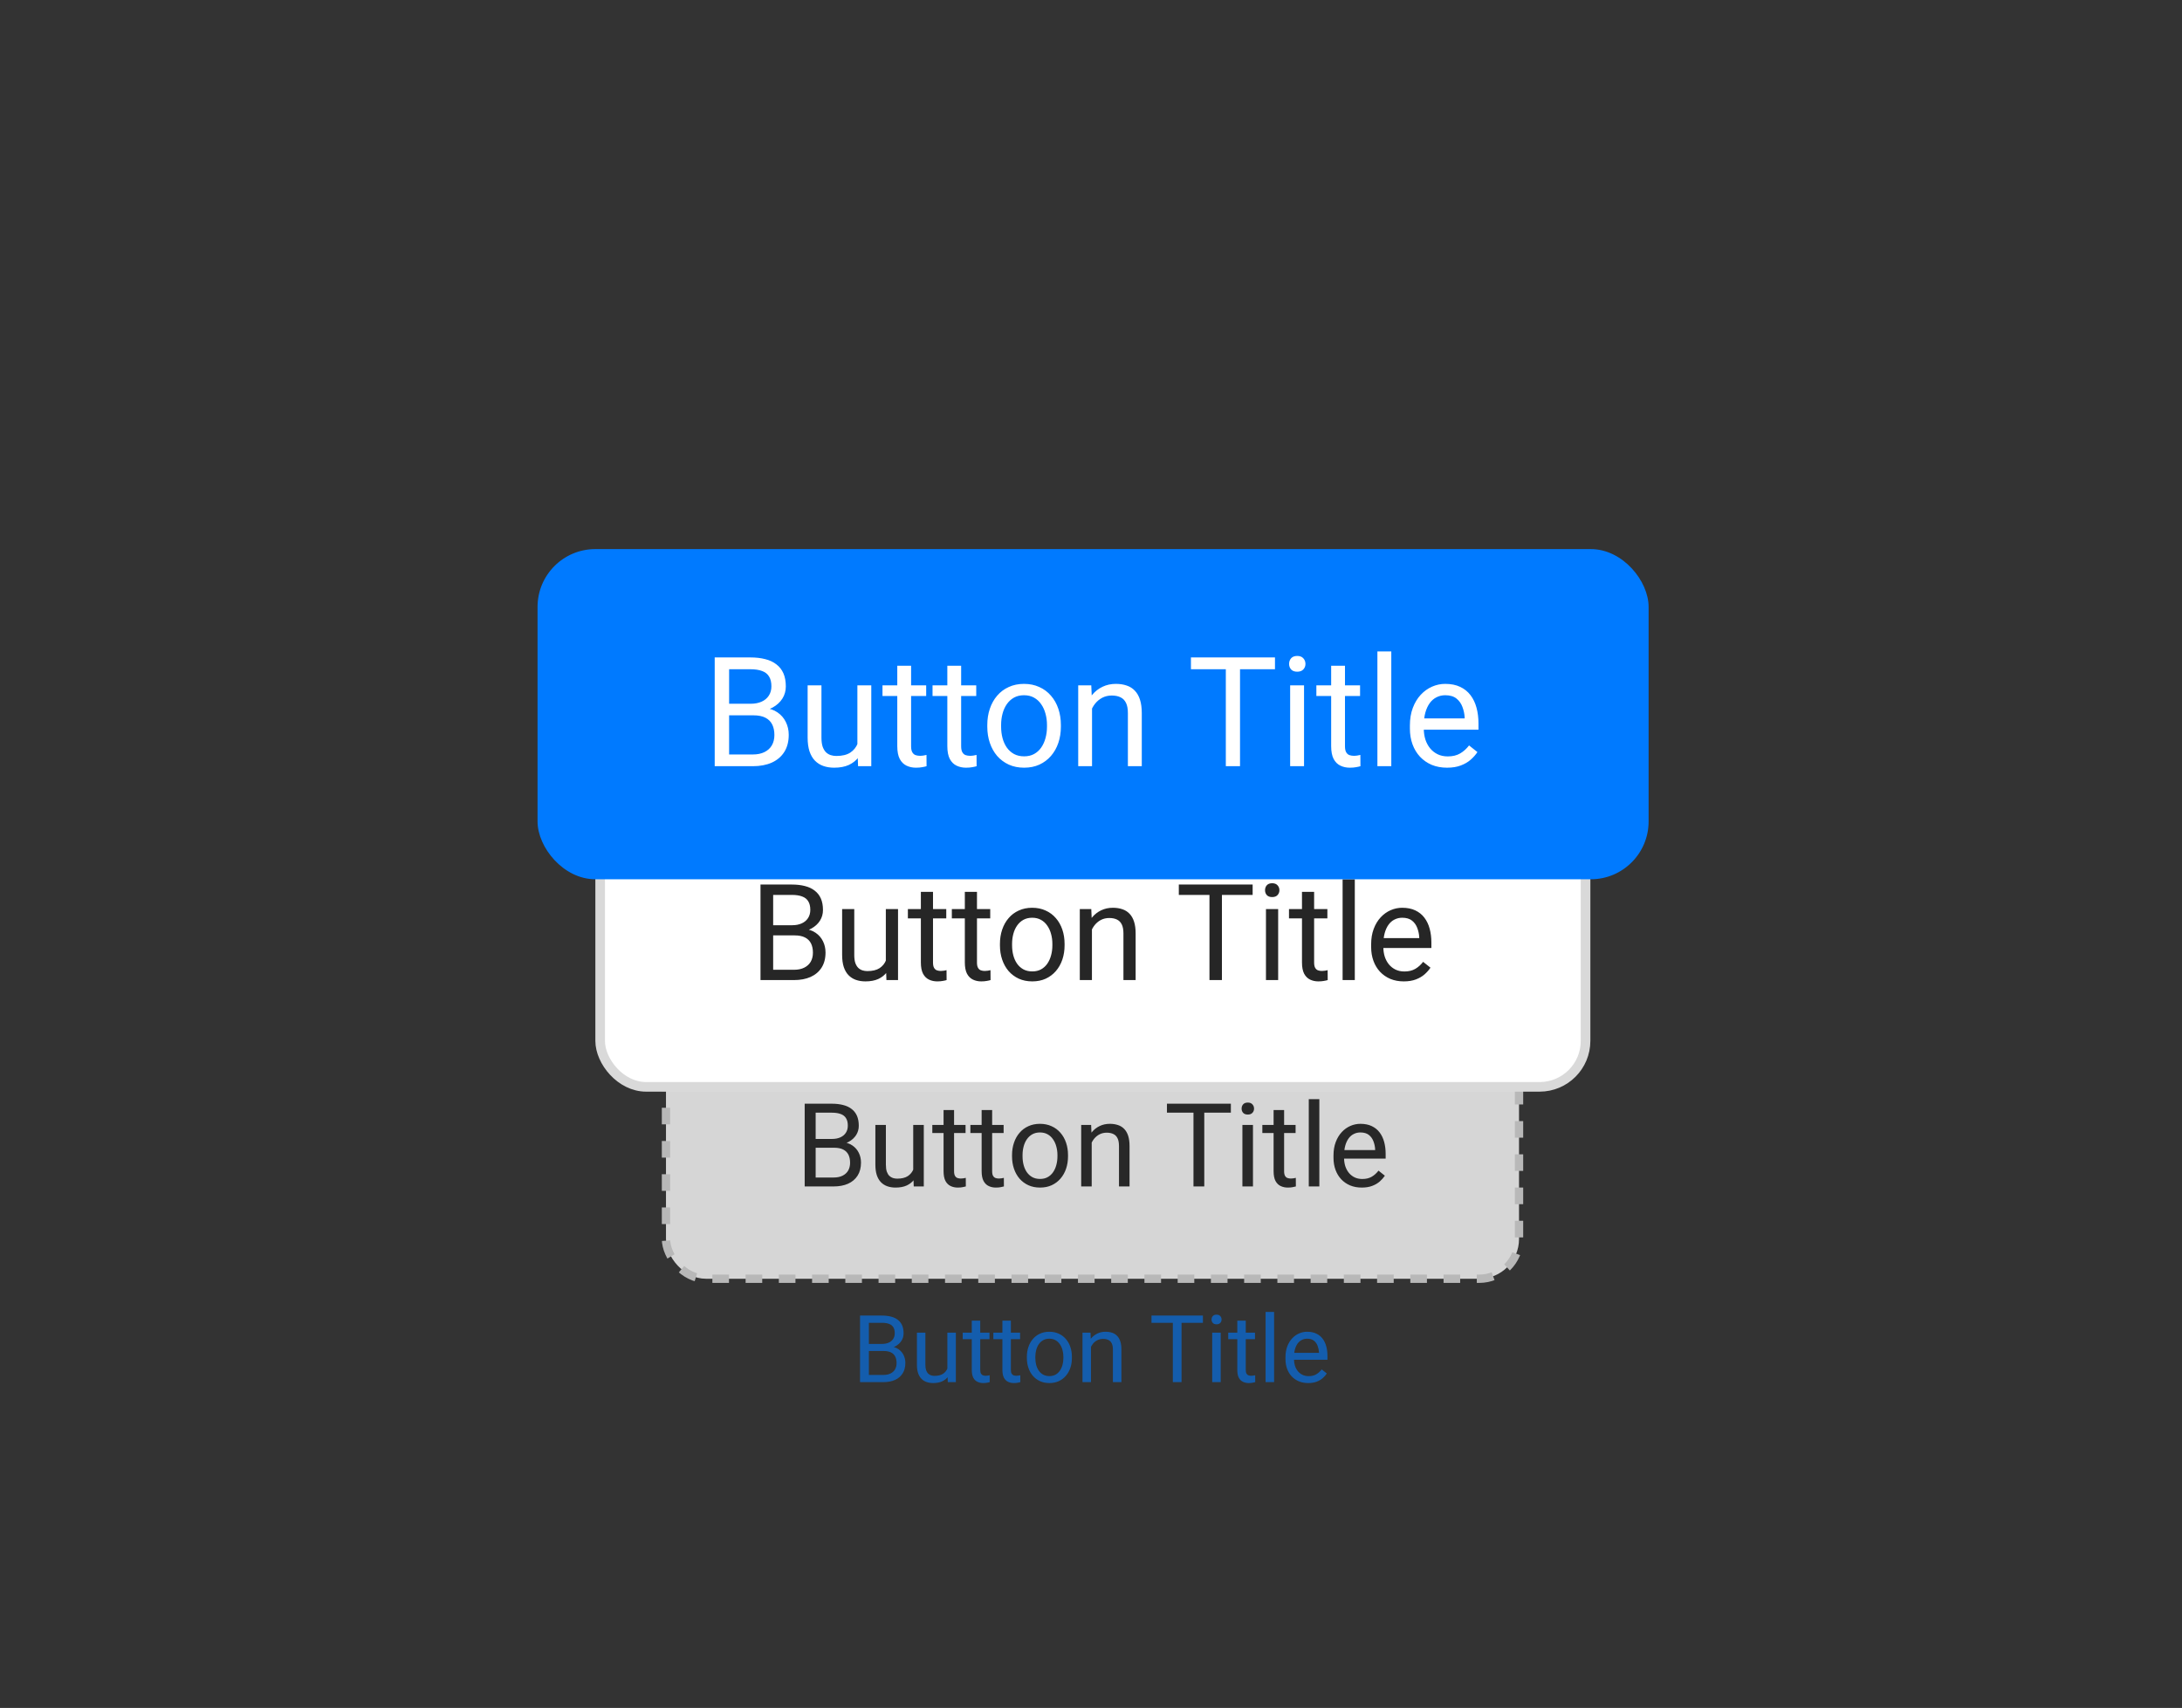 <?xml version="1.0" encoding="UTF-8"?>
<svg xmlns="http://www.w3.org/2000/svg" width="755" height="591" viewBox="0 0 755 591" fill="none">
  <rect x="0" y="0" width="755" height="591" fill="#333333" stroke="none"/>
  <g opacity="0.6">
    <path d="M305.8 467.482H299.963L299.931 465.03H305.23C306.106 465.03 306.87 464.882 307.524 464.587C308.178 464.292 308.684 463.87 309.043 463.322C309.412 462.763 309.596 462.098 309.596 461.329C309.596 460.485 309.433 459.799 309.106 459.272C308.789 458.734 308.299 458.344 307.635 458.102C306.981 457.849 306.148 457.722 305.135 457.722H300.643V478.254H297.59V455.223H305.135C306.317 455.223 307.371 455.344 308.299 455.587C309.227 455.819 310.013 456.188 310.656 456.694C311.31 457.189 311.805 457.822 312.143 458.592C312.48 459.362 312.649 460.285 312.649 461.36C312.649 462.309 312.407 463.169 311.921 463.939C311.436 464.698 310.761 465.32 309.897 465.805C309.043 466.29 308.041 466.601 306.891 466.738L305.8 467.482ZM305.657 478.254H298.761L300.485 475.77H305.657C306.628 475.77 307.45 475.602 308.125 475.264C308.811 474.927 309.333 474.452 309.691 473.841C310.05 473.218 310.229 472.486 310.229 471.642C310.229 470.788 310.076 470.05 309.77 469.427C309.464 468.805 308.985 468.325 308.331 467.988C307.677 467.65 306.833 467.482 305.8 467.482H301.45L301.482 465.03H307.429L308.078 465.916C309.185 466.011 310.123 466.327 310.893 466.865C311.663 467.392 312.248 468.067 312.649 468.89C313.06 469.712 313.266 470.619 313.266 471.61C313.266 473.044 312.95 474.257 312.317 475.248C311.695 476.229 310.814 476.978 309.675 477.495C308.536 478.001 307.197 478.254 305.657 478.254ZM327.803 474.299V461.139H330.745V478.254H327.945L327.803 474.299ZM328.356 470.693L329.574 470.661C329.574 471.8 329.453 472.855 329.211 473.825C328.979 474.784 328.599 475.618 328.072 476.324C327.544 477.031 326.854 477.584 326 477.985C325.145 478.375 324.107 478.57 322.883 478.57C322.05 478.57 321.286 478.449 320.59 478.206C319.904 477.964 319.314 477.59 318.818 477.083C318.323 476.577 317.938 475.918 317.663 475.106C317.4 474.294 317.268 473.319 317.268 472.18V461.139H320.194V472.211C320.194 472.981 320.279 473.619 320.447 474.125C320.627 474.621 320.864 475.016 321.159 475.312C321.465 475.596 321.803 475.797 322.172 475.913C322.551 476.029 322.941 476.087 323.342 476.087C324.586 476.087 325.572 475.85 326.3 475.375C327.028 474.89 327.55 474.241 327.866 473.429C328.193 472.607 328.356 471.695 328.356 470.693ZM342.371 461.139V463.385H333.118V461.139H342.371ZM336.25 456.979H339.176V474.015C339.176 474.595 339.266 475.032 339.445 475.328C339.624 475.623 339.856 475.818 340.141 475.913C340.426 476.008 340.732 476.055 341.058 476.055C341.301 476.055 341.554 476.034 341.818 475.992C342.092 475.939 342.298 475.897 342.435 475.865L342.45 478.254C342.218 478.328 341.913 478.396 341.533 478.46C341.164 478.533 340.716 478.57 340.188 478.57C339.471 478.57 338.812 478.428 338.211 478.143C337.61 477.858 337.13 477.384 336.772 476.72C336.424 476.045 336.25 475.138 336.25 473.999V456.979ZM352.969 461.139V463.385H343.716V461.139H352.969ZM346.848 456.979H349.774V474.015C349.774 474.595 349.864 475.032 350.043 475.328C350.222 475.623 350.454 475.818 350.739 475.913C351.024 476.008 351.33 476.055 351.657 476.055C351.899 476.055 352.152 476.034 352.416 475.992C352.69 475.939 352.896 475.897 353.033 475.865L353.049 478.254C352.817 478.328 352.511 478.396 352.131 478.46C351.762 478.533 351.314 478.57 350.787 478.57C350.069 478.57 349.41 478.428 348.809 478.143C348.208 477.858 347.728 477.384 347.37 476.72C347.022 476.045 346.848 475.138 346.848 473.999V456.979ZM355.311 469.886V469.522C355.311 468.288 355.49 467.144 355.848 466.09C356.207 465.025 356.724 464.102 357.399 463.322C358.073 462.531 358.891 461.919 359.85 461.487C360.81 461.044 361.886 460.822 363.077 460.822C364.279 460.822 365.36 461.044 366.32 461.487C367.29 461.919 368.113 462.531 368.788 463.322C369.473 464.102 369.995 465.025 370.354 466.09C370.712 467.144 370.891 468.288 370.891 469.522V469.886C370.891 471.12 370.712 472.264 370.354 473.319C369.995 474.373 369.473 475.296 368.788 476.087C368.113 476.867 367.295 477.479 366.336 477.922C365.387 478.354 364.311 478.57 363.109 478.57C361.907 478.57 360.826 478.354 359.866 477.922C358.907 477.479 358.084 476.867 357.399 476.087C356.724 475.296 356.207 474.373 355.848 473.319C355.49 472.264 355.311 471.12 355.311 469.886ZM358.237 469.522V469.886C358.237 470.74 358.337 471.547 358.537 472.306C358.738 473.055 359.038 473.719 359.439 474.299C359.85 474.879 360.362 475.338 360.973 475.676C361.585 476.002 362.297 476.166 363.109 476.166C363.91 476.166 364.612 476.002 365.213 475.676C365.824 475.338 366.33 474.879 366.731 474.299C367.132 473.719 367.432 473.055 367.633 472.306C367.844 471.547 367.949 470.74 367.949 469.886V469.522C367.949 468.679 367.844 467.882 367.633 467.134C367.432 466.375 367.127 465.705 366.715 465.125C366.315 464.534 365.808 464.07 365.197 463.733C364.596 463.395 363.889 463.227 363.077 463.227C362.276 463.227 361.569 463.395 360.958 463.733C360.357 464.07 359.85 464.534 359.439 465.125C359.038 465.705 358.738 466.375 358.537 467.134C358.337 467.882 358.237 468.679 358.237 469.522ZM377.488 464.793V478.254H374.561V461.139H377.329L377.488 464.793ZM376.792 469.048L375.574 469C375.584 467.83 375.758 466.749 376.096 465.758C376.433 464.756 376.908 463.886 377.519 463.148C378.131 462.409 378.858 461.84 379.702 461.439C380.556 461.028 381.5 460.822 382.534 460.822C383.377 460.822 384.136 460.938 384.811 461.17C385.486 461.392 386.061 461.75 386.535 462.246C387.021 462.742 387.39 463.385 387.643 464.176C387.896 464.956 388.022 465.911 388.022 467.039V478.254H385.08V467.007C385.08 466.111 384.948 465.394 384.685 464.856C384.421 464.308 384.036 463.912 383.53 463.67C383.024 463.417 382.402 463.29 381.664 463.29C380.936 463.29 380.272 463.443 379.67 463.749C379.08 464.055 378.568 464.476 378.136 465.014C377.714 465.552 377.382 466.169 377.14 466.865C376.908 467.55 376.792 468.278 376.792 469.048ZM408.823 455.223V478.254H405.818V455.223H408.823ZM416.226 455.223V457.722H398.431V455.223H416.226ZM422.379 461.139V478.254H419.437V461.139H422.379ZM419.216 456.599C419.216 456.124 419.358 455.724 419.643 455.397C419.938 455.07 420.37 454.906 420.94 454.906C421.499 454.906 421.926 455.07 422.221 455.397C422.527 455.724 422.68 456.124 422.68 456.599C422.68 457.052 422.527 457.443 422.221 457.769C421.926 458.086 421.499 458.244 420.94 458.244C420.37 458.244 419.938 458.086 419.643 457.769C419.358 457.443 419.216 457.052 419.216 456.599ZM434.243 461.139V463.385H424.989V461.139H434.243ZM428.121 456.979H431.048V474.015C431.048 474.595 431.137 475.032 431.317 475.328C431.496 475.623 431.728 475.818 432.013 475.913C432.297 476.008 432.603 476.055 432.93 476.055C433.173 476.055 433.426 476.034 433.689 475.992C433.963 475.939 434.169 475.897 434.306 475.865L434.322 478.254C434.09 478.328 433.784 478.396 433.405 478.46C433.035 478.533 432.587 478.57 432.06 478.57C431.343 478.57 430.684 478.428 430.083 478.143C429.482 477.858 429.002 477.384 428.643 476.72C428.295 476.045 428.121 475.138 428.121 473.999V456.979ZM440.855 453.957V478.254H437.913V453.957H440.855ZM452.655 478.57C451.464 478.57 450.383 478.37 449.412 477.969C448.453 477.558 447.625 476.983 446.929 476.245C446.244 475.507 445.716 474.632 445.347 473.619C444.978 472.607 444.794 471.5 444.794 470.297V469.633C444.794 468.241 444.999 467.002 445.411 465.916C445.822 464.819 446.381 463.891 447.087 463.132C447.794 462.373 448.595 461.798 449.492 461.408C450.388 461.017 451.316 460.822 452.276 460.822C453.499 460.822 454.553 461.033 455.439 461.455C456.336 461.877 457.068 462.467 457.638 463.227C458.207 463.975 458.629 464.861 458.903 465.884C459.178 466.897 459.315 468.004 459.315 469.206V470.519H446.534V468.13H456.388V467.909C456.346 467.15 456.188 466.411 455.914 465.694C455.65 464.977 455.228 464.387 454.648 463.923C454.068 463.459 453.277 463.227 452.276 463.227C451.611 463.227 451 463.369 450.441 463.654C449.882 463.928 449.402 464.339 449.001 464.888C448.6 465.436 448.289 466.106 448.068 466.897C447.846 467.687 447.736 468.6 447.736 469.633V470.297C447.736 471.109 447.846 471.874 448.068 472.591C448.3 473.298 448.632 473.92 449.064 474.458C449.507 474.995 450.04 475.417 450.662 475.723C451.295 476.029 452.012 476.182 452.813 476.182C453.847 476.182 454.722 475.971 455.439 475.549C456.156 475.127 456.784 474.563 457.322 473.856L459.093 475.264C458.724 475.823 458.255 476.356 457.685 476.862C457.116 477.368 456.415 477.779 455.582 478.096C454.759 478.412 453.784 478.57 452.655 478.57Z" fill="#007AFF"></path>
  </g>
  <g opacity="0.8">
    <rect x="230.438" y="352.594" width="295.164" height="89.886" rx="13.775" fill="white"></rect>
    <rect x="230.438" y="352.594" width="295.164" height="89.886" rx="13.775" stroke="#D9D9D9" stroke-width="2.876" stroke-dasharray="5.75 5.75"></rect>
    <path d="M288.636 397.149H281.381L281.342 394.102H287.929C289.017 394.102 289.967 393.918 290.78 393.551C291.592 393.184 292.221 392.66 292.667 391.978C293.126 391.283 293.355 390.458 293.355 389.501C293.355 388.452 293.152 387.6 292.746 386.945C292.353 386.276 291.743 385.791 290.917 385.49C290.104 385.175 289.069 385.018 287.811 385.018H282.227V410.539H278.432V381.911H287.811C289.279 381.911 290.589 382.062 291.743 382.364C292.896 382.652 293.873 383.111 294.673 383.74C295.485 384.356 296.101 385.142 296.521 386.099C296.94 387.056 297.15 388.203 297.15 389.54C297.15 390.72 296.849 391.788 296.246 392.745C295.643 393.689 294.804 394.462 293.729 395.065C292.667 395.668 291.422 396.055 289.993 396.225L288.636 397.149ZM288.459 410.539H279.887L282.03 407.452H288.459C289.665 407.452 290.688 407.242 291.527 406.823C292.379 406.404 293.028 405.814 293.473 405.053C293.919 404.28 294.142 403.369 294.142 402.32C294.142 401.259 293.952 400.341 293.572 399.568C293.191 398.794 292.595 398.198 291.782 397.778C290.97 397.359 289.921 397.149 288.636 397.149H283.229L283.269 394.102H290.662L291.468 395.203C292.844 395.321 294.011 395.714 294.968 396.382C295.924 397.038 296.652 397.877 297.15 398.899C297.661 399.922 297.917 401.049 297.917 402.281C297.917 404.064 297.524 405.571 296.737 406.803C295.964 408.022 294.869 408.953 293.454 409.595C292.038 410.224 290.373 410.539 288.459 410.539ZM315.986 405.624V389.265H319.643V410.539H316.163L315.986 405.624ZM316.674 401.141L318.188 401.101C318.188 402.517 318.038 403.828 317.736 405.034C317.448 406.227 316.976 407.262 316.32 408.14C315.665 409.019 314.806 409.707 313.745 410.205C312.683 410.69 311.392 410.932 309.871 410.932C308.836 410.932 307.885 410.782 307.02 410.48C306.168 410.179 305.434 409.713 304.818 409.084C304.202 408.455 303.724 407.636 303.383 406.626C303.055 405.617 302.891 404.405 302.891 402.989V389.265H306.529V403.028C306.529 403.985 306.634 404.778 306.843 405.407C307.066 406.023 307.361 406.515 307.728 406.882C308.108 407.236 308.528 407.485 308.986 407.629C309.458 407.773 309.943 407.845 310.441 407.845C311.988 407.845 313.214 407.55 314.118 406.961C315.023 406.358 315.672 405.551 316.065 404.542C316.471 403.52 316.674 402.386 316.674 401.141ZM334.095 389.265V392.057H322.593V389.265H334.095ZM326.486 384.094H330.123V405.27C330.123 405.991 330.234 406.535 330.457 406.902C330.68 407.269 330.969 407.511 331.322 407.629C331.676 407.747 332.056 407.806 332.463 407.806C332.764 407.806 333.079 407.78 333.407 407.727C333.747 407.662 334.003 407.609 334.173 407.57L334.193 410.539C333.905 410.631 333.525 410.716 333.053 410.795C332.594 410.886 332.037 410.932 331.381 410.932C330.49 410.932 329.671 410.755 328.924 410.401C328.177 410.048 327.58 409.458 327.134 408.632C326.702 407.793 326.486 406.666 326.486 405.25V384.094ZM347.268 389.265V392.057H335.766V389.265H347.268ZM339.659 384.094H343.297V405.27C343.297 405.991 343.408 406.535 343.631 406.902C343.854 407.269 344.142 407.511 344.496 407.629C344.85 407.747 345.23 407.806 345.636 407.806C345.938 407.806 346.252 407.78 346.58 407.727C346.921 407.662 347.177 407.609 347.347 407.57L347.367 410.539C347.078 410.631 346.698 410.716 346.226 410.795C345.767 410.886 345.21 410.932 344.555 410.932C343.664 410.932 342.844 410.755 342.097 410.401C341.35 410.048 340.754 409.458 340.308 408.632C339.875 407.793 339.659 406.666 339.659 405.25V384.094ZM350.178 400.138V399.686C350.178 398.152 350.401 396.73 350.847 395.419C351.292 394.095 351.935 392.948 352.774 391.978C353.613 390.995 354.628 390.235 355.821 389.697C357.014 389.147 358.351 388.872 359.832 388.872C361.327 388.872 362.67 389.147 363.863 389.697C365.069 390.235 366.091 390.995 366.93 391.978C367.782 392.948 368.431 394.095 368.877 395.419C369.322 396.73 369.545 398.152 369.545 399.686V400.138C369.545 401.672 369.322 403.094 368.877 404.405C368.431 405.715 367.782 406.862 366.93 407.845C366.091 408.815 365.075 409.576 363.883 410.126C362.703 410.664 361.366 410.932 359.872 410.932C358.377 410.932 357.034 410.664 355.841 410.126C354.648 409.576 353.626 408.815 352.774 407.845C351.935 406.862 351.292 405.715 350.847 404.405C350.401 403.094 350.178 401.672 350.178 400.138ZM353.816 399.686V400.138C353.816 401.2 353.94 402.202 354.189 403.146C354.438 404.077 354.812 404.903 355.31 405.624C355.821 406.345 356.457 406.915 357.217 407.334C357.977 407.741 358.862 407.944 359.872 407.944C360.868 407.944 361.739 407.741 362.487 407.334C363.247 406.915 363.876 406.345 364.374 405.624C364.872 404.903 365.246 404.077 365.495 403.146C365.757 402.202 365.888 401.2 365.888 400.138V399.686C365.888 398.637 365.757 397.647 365.495 396.717C365.246 395.773 364.866 394.941 364.354 394.22C363.856 393.486 363.227 392.909 362.467 392.489C361.72 392.07 360.842 391.86 359.832 391.86C358.836 391.86 357.958 392.07 357.198 392.489C356.45 392.909 355.821 393.486 355.31 394.22C354.812 394.941 354.438 395.773 354.189 396.717C353.94 397.647 353.816 398.637 353.816 399.686ZM377.744 393.807V410.539H374.107V389.265H377.548L377.744 393.807ZM376.879 399.096L375.365 399.037C375.378 397.582 375.595 396.238 376.014 395.006C376.433 393.761 377.023 392.679 377.784 391.762C378.544 390.844 379.448 390.137 380.497 389.638C381.559 389.127 382.732 388.872 384.016 388.872C385.065 388.872 386.009 389.016 386.848 389.304C387.687 389.579 388.401 390.025 388.991 390.641C389.594 391.257 390.053 392.057 390.367 393.04C390.682 394.01 390.839 395.196 390.839 396.599V410.539H387.182V396.559C387.182 395.445 387.018 394.554 386.69 393.885C386.363 393.204 385.884 392.712 385.255 392.411C384.626 392.096 383.853 391.939 382.935 391.939C382.031 391.939 381.205 392.129 380.458 392.509C379.724 392.889 379.088 393.414 378.55 394.082C378.026 394.751 377.613 395.517 377.312 396.382C377.023 397.234 376.879 398.139 376.879 399.096ZM416.695 381.911V410.539H412.959V381.911H416.695ZM425.896 381.911V385.018H403.777V381.911H425.896ZM433.545 389.265V410.539H429.888V389.265H433.545ZM429.612 383.622C429.612 383.032 429.789 382.534 430.143 382.128C430.51 381.721 431.048 381.518 431.756 381.518C432.45 381.518 432.981 381.721 433.348 382.128C433.728 382.534 433.918 383.032 433.918 383.622C433.918 384.186 433.728 384.671 433.348 385.077C432.981 385.47 432.45 385.667 431.756 385.667C431.048 385.667 430.51 385.47 430.143 385.077C429.789 384.671 429.612 384.186 429.612 383.622ZM448.291 389.265V392.057H436.789V389.265H448.291ZM440.682 384.094H444.32V405.27C444.32 405.991 444.431 406.535 444.654 406.902C444.877 407.269 445.165 407.511 445.519 407.629C445.873 407.747 446.253 407.806 446.659 407.806C446.961 407.806 447.275 407.78 447.603 407.727C447.944 407.662 448.2 407.609 448.37 407.57L448.39 410.539C448.101 410.631 447.721 410.716 447.249 410.795C446.79 410.886 446.233 410.932 445.578 410.932C444.687 410.932 443.867 410.755 443.12 410.401C442.373 410.048 441.777 409.458 441.331 408.632C440.898 407.793 440.682 406.666 440.682 405.25V384.094ZM456.51 380.338V410.539H452.853V380.338H456.51ZM471.178 410.932C469.697 410.932 468.353 410.683 467.147 410.185C465.954 409.674 464.925 408.96 464.06 408.042C463.208 407.124 462.553 406.036 462.094 404.778C461.635 403.52 461.406 402.143 461.406 400.649V399.823C461.406 398.093 461.661 396.553 462.173 395.203C462.684 393.84 463.379 392.686 464.257 391.742C465.135 390.798 466.131 390.084 467.245 389.599C468.36 389.114 469.513 388.872 470.706 388.872C472.226 388.872 473.537 389.134 474.638 389.658C475.752 390.182 476.663 390.916 477.371 391.86C478.079 392.791 478.603 393.892 478.944 395.163C479.285 396.422 479.455 397.798 479.455 399.292V400.924H463.569V397.955H475.818V397.68C475.766 396.736 475.569 395.819 475.228 394.927C474.9 394.036 474.376 393.302 473.655 392.725C472.934 392.149 471.951 391.86 470.706 391.86C469.88 391.86 469.12 392.037 468.425 392.391C467.73 392.732 467.134 393.243 466.636 393.925C466.138 394.606 465.751 395.439 465.476 396.422C465.201 397.405 465.063 398.539 465.063 399.823V400.649C465.063 401.658 465.201 402.609 465.476 403.5C465.764 404.378 466.177 405.152 466.714 405.82C467.265 406.489 467.927 407.013 468.7 407.393C469.487 407.773 470.378 407.963 471.374 407.963C472.659 407.963 473.747 407.701 474.638 407.177C475.53 406.653 476.31 405.951 476.978 405.073L479.18 406.823C478.721 407.518 478.138 408.18 477.43 408.809C476.722 409.438 475.851 409.949 474.815 410.342C473.793 410.736 472.58 410.932 471.178 410.932Z" fill="black" fill-opacity="0.85"></path>
  </g>
  <rect x="207.661" y="272.188" width="340.963" height="103.893" rx="15.907" fill="white"></rect>
  <rect x="207.661" y="272.188" width="340.963" height="103.893" rx="15.907" stroke="#D9D9D9" stroke-width="3.321"></rect>
  <path d="M274.926 323.671H266.548L266.503 320.152H274.109C275.365 320.152 276.463 319.94 277.401 319.516C278.34 319.092 279.066 318.487 279.581 317.699C280.111 316.897 280.376 315.944 280.376 314.839C280.376 313.628 280.141 312.644 279.672 311.887C279.218 311.115 278.514 310.555 277.56 310.207C276.622 309.844 275.426 309.662 273.973 309.662H267.525V339.133H263.143V306.075H273.973C275.668 306.075 277.182 306.249 278.514 306.597C279.846 306.93 280.974 307.46 281.897 308.186C282.835 308.898 283.547 309.806 284.031 310.911C284.515 312.016 284.758 313.34 284.758 314.884C284.758 316.246 284.41 317.48 283.713 318.585C283.017 319.675 282.048 320.568 280.807 321.264C279.581 321.96 278.143 322.407 276.493 322.604L274.926 323.671ZM274.722 339.133H264.823L267.298 335.568H274.722C276.115 335.568 277.295 335.326 278.264 334.842C279.248 334.357 279.997 333.676 280.512 332.798C281.026 331.905 281.284 330.853 281.284 329.642C281.284 328.416 281.064 327.357 280.625 326.464C280.186 325.57 279.498 324.882 278.559 324.397C277.621 323.913 276.41 323.671 274.926 323.671H268.683L268.728 320.152H277.265L278.196 321.423C279.785 321.559 281.132 322.013 282.237 322.785C283.342 323.542 284.182 324.511 284.758 325.692C285.348 326.872 285.643 328.174 285.643 329.597C285.643 331.655 285.189 333.396 284.281 334.819C283.388 336.227 282.124 337.301 280.489 338.043C278.854 338.77 276.932 339.133 274.722 339.133ZM306.509 333.457V314.566H310.732V339.133H306.713L306.509 333.457ZM307.304 328.28L309.052 328.234C309.052 329.869 308.878 331.383 308.53 332.775C308.197 334.153 307.652 335.349 306.895 336.363C306.138 337.377 305.147 338.172 303.921 338.747C302.694 339.307 301.204 339.587 299.448 339.587C298.252 339.587 297.154 339.413 296.155 339.065C295.172 338.717 294.324 338.179 293.613 337.453C292.901 336.726 292.349 335.78 291.955 334.615C291.577 333.449 291.387 332.049 291.387 330.414V314.566H295.588V330.46C295.588 331.565 295.709 332.48 295.951 333.207C296.208 333.918 296.549 334.486 296.973 334.91C297.412 335.318 297.896 335.606 298.426 335.772C298.971 335.939 299.531 336.022 300.106 336.022C301.892 336.022 303.307 335.682 304.352 335.001C305.396 334.304 306.146 333.373 306.6 332.208C307.069 331.027 307.304 329.718 307.304 328.28ZM327.42 314.566V317.79H314.138V314.566H327.42ZM318.633 308.595H322.834V333.048C322.834 333.88 322.962 334.509 323.22 334.932C323.477 335.356 323.81 335.636 324.219 335.772C324.627 335.909 325.066 335.977 325.536 335.977C325.884 335.977 326.247 335.947 326.625 335.886C327.019 335.81 327.314 335.75 327.511 335.704L327.534 339.133C327.201 339.239 326.762 339.337 326.217 339.428C325.687 339.534 325.044 339.587 324.287 339.587C323.257 339.587 322.311 339.383 321.449 338.974C320.586 338.565 319.897 337.884 319.382 336.93C318.883 335.962 318.633 334.66 318.633 333.025V308.595ZM342.632 314.566V317.79H329.35V314.566H342.632ZM333.845 308.595H338.046V333.048C338.046 333.88 338.175 334.509 338.432 334.932C338.689 335.356 339.022 335.636 339.431 335.772C339.84 335.909 340.279 335.977 340.748 335.977C341.096 335.977 341.459 335.947 341.838 335.886C342.231 335.81 342.526 335.75 342.723 335.704L342.746 339.133C342.413 339.239 341.974 339.337 341.429 339.428C340.899 339.534 340.256 339.587 339.499 339.587C338.47 339.587 337.524 339.383 336.661 338.974C335.798 338.565 335.109 337.884 334.595 336.93C334.095 335.962 333.845 334.66 333.845 333.025V308.595ZM345.993 327.122V326.6C345.993 324.829 346.25 323.186 346.765 321.673C347.279 320.144 348.021 318.82 348.99 317.699C349.958 316.564 351.131 315.686 352.509 315.066C353.886 314.43 355.43 314.112 357.141 314.112C358.866 314.112 360.418 314.43 361.795 315.066C363.188 315.686 364.368 316.564 365.337 317.699C366.321 318.82 367.07 320.144 367.585 321.673C368.099 323.186 368.357 324.829 368.357 326.6V327.122C368.357 328.893 368.099 330.535 367.585 332.049C367.07 333.563 366.321 334.887 365.337 336.022C364.368 337.142 363.195 338.02 361.818 338.656C360.456 339.277 358.912 339.587 357.186 339.587C355.46 339.587 353.909 339.277 352.532 338.656C351.154 338.02 349.973 337.142 348.99 336.022C348.021 334.887 347.279 333.563 346.765 332.049C346.25 330.535 345.993 328.893 345.993 327.122ZM350.193 326.6V327.122C350.193 328.348 350.337 329.506 350.624 330.596C350.912 331.67 351.343 332.624 351.919 333.457C352.509 334.289 353.243 334.948 354.121 335.432C354.999 335.901 356.021 336.136 357.186 336.136C358.336 336.136 359.343 335.901 360.206 335.432C361.084 334.948 361.81 334.289 362.385 333.457C362.961 332.624 363.392 331.67 363.68 330.596C363.982 329.506 364.134 328.348 364.134 327.122V326.6C364.134 325.389 363.982 324.246 363.68 323.171C363.392 322.081 362.953 321.12 362.363 320.288C361.788 319.44 361.061 318.774 360.183 318.29C359.32 317.805 358.306 317.563 357.141 317.563C355.99 317.563 354.976 317.805 354.098 318.29C353.235 318.774 352.509 319.44 351.919 320.288C351.343 321.12 350.912 322.081 350.624 323.171C350.337 324.246 350.193 325.389 350.193 326.6ZM377.825 319.811V339.133H373.624V314.566H377.598L377.825 319.811ZM376.826 325.919L375.077 325.85C375.093 324.17 375.342 322.619 375.827 321.196C376.311 319.758 376.992 318.509 377.87 317.45C378.748 316.39 379.792 315.573 381.003 314.998C382.229 314.407 383.584 314.112 385.068 314.112C386.278 314.112 387.368 314.279 388.337 314.612C389.306 314.929 390.131 315.444 390.812 316.156C391.508 316.867 392.038 317.79 392.401 318.926C392.764 320.046 392.946 321.415 392.946 323.035V339.133H388.723V322.99C388.723 321.703 388.534 320.674 388.155 319.902C387.777 319.115 387.225 318.547 386.498 318.199C385.771 317.836 384.878 317.654 383.819 317.654C382.774 317.654 381.821 317.874 380.958 318.312C380.11 318.751 379.376 319.357 378.756 320.129C378.15 320.901 377.673 321.786 377.325 322.785C376.992 323.769 376.826 324.814 376.826 325.919ZM422.803 306.075V339.133H418.489V306.075H422.803ZM433.429 306.075V309.662H407.886V306.075H433.429ZM442.261 314.566V339.133H438.038V314.566H442.261ZM437.72 308.05C437.72 307.369 437.924 306.794 438.333 306.324C438.757 305.855 439.377 305.62 440.195 305.62C440.997 305.62 441.61 305.855 442.034 306.324C442.473 306.794 442.692 307.369 442.692 308.05C442.692 308.701 442.473 309.261 442.034 309.73C441.61 310.184 440.997 310.411 440.195 310.411C439.377 310.411 438.757 310.184 438.333 309.73C437.924 309.261 437.72 308.701 437.72 308.05ZM459.29 314.566V317.79H446.007V314.566H459.29ZM450.503 308.595H454.703V333.048C454.703 333.88 454.832 334.509 455.089 334.932C455.347 335.356 455.68 335.636 456.088 335.772C456.497 335.909 456.936 335.977 457.405 335.977C457.753 335.977 458.117 335.947 458.495 335.886C458.888 335.81 459.184 335.75 459.38 335.704L459.403 339.133C459.07 339.239 458.631 339.337 458.086 339.428C457.556 339.534 456.913 339.587 456.156 339.587C455.127 339.587 454.181 339.383 453.318 338.974C452.455 338.565 451.767 337.884 451.252 336.93C450.753 335.962 450.503 334.66 450.503 333.025V308.595ZM468.78 304.258V339.133H464.557V304.258H468.78ZM485.718 339.587C484.008 339.587 482.456 339.299 481.064 338.724C479.686 338.134 478.498 337.309 477.499 336.249C476.515 335.19 475.758 333.933 475.228 332.48C474.699 331.027 474.434 329.438 474.434 327.712V326.759C474.434 324.761 474.729 322.982 475.319 321.423C475.91 319.849 476.712 318.517 477.726 317.427C478.74 316.337 479.89 315.512 481.177 314.952C482.464 314.392 483.796 314.112 485.173 314.112C486.929 314.112 488.443 314.415 489.714 315.02C491.001 315.626 492.053 316.473 492.87 317.563C493.687 318.638 494.293 319.909 494.686 321.378C495.08 322.831 495.277 324.42 495.277 326.146V328.03H476.931V324.602H491.076V324.284C491.016 323.194 490.789 322.134 490.395 321.105C490.017 320.076 489.411 319.228 488.579 318.562C487.746 317.896 486.611 317.563 485.173 317.563C484.22 317.563 483.342 317.768 482.539 318.176C481.737 318.57 481.048 319.16 480.473 319.947C479.898 320.734 479.451 321.696 479.134 322.831C478.816 323.966 478.657 325.275 478.657 326.759V327.712C478.657 328.878 478.816 329.975 479.134 331.004C479.467 332.019 479.943 332.912 480.564 333.684C481.2 334.456 481.964 335.061 482.857 335.5C483.765 335.939 484.795 336.158 485.945 336.158C487.428 336.158 488.685 335.856 489.714 335.25C490.743 334.645 491.644 333.835 492.416 332.821L494.959 334.842C494.429 335.644 493.756 336.408 492.938 337.135C492.121 337.861 491.114 338.452 489.918 338.906C488.738 339.36 487.338 339.587 485.718 339.587Z" fill="black" fill-opacity="0.85"></path>
  <rect x="186" y="190" width="384.438" height="114.25" rx="20" fill="#007AFF"></rect>
  <path d="M260.712 247.522H251.174L251.122 243.516H259.781C261.212 243.516 262.461 243.274 263.529 242.792C264.598 242.309 265.425 241.62 266.011 240.724C266.614 239.811 266.916 238.725 266.916 237.467C266.916 236.089 266.648 234.969 266.114 234.107C265.597 233.228 264.796 232.59 263.71 232.194C262.642 231.781 261.281 231.574 259.626 231.574H252.285V265.125H247.297V227.49H259.626C261.556 227.49 263.28 227.688 264.796 228.084C266.312 228.463 267.596 229.066 268.647 229.894C269.716 230.704 270.526 231.737 271.077 232.995C271.629 234.253 271.904 235.761 271.904 237.519C271.904 239.07 271.508 240.474 270.715 241.732C269.923 242.973 268.82 243.99 267.407 244.782C266.011 245.575 264.374 246.083 262.496 246.307L260.712 247.522ZM260.479 265.125H249.209L252.027 261.067H260.479C262.065 261.067 263.409 260.791 264.512 260.24C265.632 259.688 266.485 258.913 267.071 257.913C267.657 256.897 267.95 255.699 267.95 254.32C267.95 252.925 267.7 251.718 267.2 250.702C266.7 249.685 265.916 248.901 264.848 248.349C263.779 247.798 262.401 247.522 260.712 247.522H253.604L253.655 243.516H263.374L264.434 244.963C266.244 245.118 267.777 245.635 269.035 246.514C270.293 247.376 271.25 248.479 271.904 249.823C272.576 251.167 272.912 252.649 272.912 254.269C272.912 256.612 272.395 258.594 271.362 260.214C270.345 261.816 268.906 263.04 267.045 263.884C265.184 264.711 262.995 265.125 260.479 265.125ZM296.667 258.663V237.157H301.475V265.125H296.9L296.667 258.663ZM297.572 252.769L299.562 252.718C299.562 254.579 299.364 256.302 298.968 257.887C298.588 259.456 297.968 260.817 297.107 261.971C296.245 263.126 295.116 264.031 293.72 264.686C292.325 265.323 290.627 265.642 288.628 265.642C287.267 265.642 286.018 265.444 284.88 265.047C283.76 264.651 282.795 264.039 281.985 263.212C281.175 262.385 280.546 261.308 280.098 259.981C279.667 258.654 279.452 257.06 279.452 255.199V237.157H284.234V255.251C284.234 256.509 284.372 257.551 284.648 258.379C284.941 259.188 285.328 259.835 285.811 260.317C286.31 260.782 286.862 261.11 287.465 261.299C288.085 261.489 288.723 261.584 289.378 261.584C291.411 261.584 293.022 261.196 294.211 260.421C295.401 259.628 296.254 258.568 296.77 257.241C297.305 255.897 297.572 254.407 297.572 252.769ZM320.473 237.157V240.828H305.352V237.157H320.473ZM310.47 230.359H315.252V258.198C315.252 259.145 315.399 259.861 315.691 260.343C315.984 260.826 316.364 261.144 316.829 261.299C317.294 261.455 317.794 261.532 318.328 261.532C318.724 261.532 319.138 261.498 319.569 261.429C320.017 261.343 320.353 261.274 320.577 261.222L320.603 265.125C320.224 265.246 319.724 265.358 319.103 265.461C318.5 265.582 317.768 265.642 316.906 265.642C315.735 265.642 314.658 265.409 313.675 264.944C312.693 264.479 311.909 263.703 311.323 262.618C310.754 261.515 310.47 260.033 310.47 258.172V230.359ZM337.792 237.157V240.828H322.671V237.157H337.792ZM327.789 230.359H332.57V258.198C332.57 259.145 332.717 259.861 333.01 260.343C333.303 260.826 333.682 261.144 334.147 261.299C334.613 261.455 335.112 261.532 335.646 261.532C336.043 261.532 336.456 261.498 336.887 261.429C337.335 261.343 337.671 261.274 337.895 261.222L337.921 265.125C337.542 265.246 337.042 265.358 336.422 265.461C335.819 265.582 335.086 265.642 334.225 265.642C333.053 265.642 331.976 265.409 330.994 264.944C330.012 264.479 329.227 263.703 328.642 262.618C328.073 261.515 327.789 260.033 327.789 258.172V230.359ZM341.617 251.451V250.857C341.617 248.841 341.91 246.971 342.496 245.248C343.082 243.507 343.927 241.999 345.029 240.724C346.132 239.432 347.468 238.432 349.036 237.726C350.604 237.002 352.362 236.64 354.309 236.64C356.273 236.64 358.04 237.002 359.608 237.726C361.193 238.432 362.537 239.432 363.64 240.724C364.76 241.999 365.613 243.507 366.199 245.248C366.785 246.971 367.078 248.841 367.078 250.857V251.451C367.078 253.467 366.785 255.337 366.199 257.06C365.613 258.784 364.76 260.291 363.64 261.584C362.537 262.859 361.202 263.858 359.634 264.582C358.083 265.289 356.325 265.642 354.361 265.642C352.396 265.642 350.63 265.289 349.062 264.582C347.494 263.858 346.15 262.859 345.029 261.584C343.927 260.291 343.082 258.784 342.496 257.06C341.91 255.337 341.617 253.467 341.617 251.451ZM346.399 250.857V251.451C346.399 252.847 346.563 254.165 346.891 255.406C347.218 256.629 347.709 257.715 348.364 258.663C349.036 259.611 349.872 260.36 350.871 260.912C351.871 261.446 353.034 261.713 354.361 261.713C355.67 261.713 356.816 261.446 357.799 260.912C358.798 260.36 359.625 259.611 360.28 258.663C360.935 257.715 361.426 256.629 361.753 255.406C362.098 254.165 362.27 252.847 362.27 251.451V250.857C362.27 249.478 362.098 248.177 361.753 246.954C361.426 245.713 360.926 244.619 360.254 243.671C359.599 242.706 358.772 241.948 357.773 241.396C356.79 240.845 355.636 240.569 354.309 240.569C352.999 240.569 351.845 240.845 350.845 241.396C349.863 241.948 349.036 242.706 348.364 243.671C347.709 244.619 347.218 245.713 346.891 246.954C346.563 248.177 346.399 249.478 346.399 250.857ZM377.857 243.128V265.125H373.075V237.157H377.598L377.857 243.128ZM376.72 250.081L374.729 250.004C374.746 248.091 375.031 246.325 375.582 244.705C376.134 243.068 376.909 241.646 377.909 240.44C378.908 239.234 380.097 238.303 381.476 237.648C382.871 236.976 384.414 236.64 386.103 236.64C387.481 236.64 388.722 236.83 389.825 237.209C390.928 237.571 391.867 238.157 392.642 238.966C393.435 239.776 394.038 240.828 394.452 242.12C394.865 243.395 395.072 244.955 395.072 246.798V265.125H390.264V246.747C390.264 245.282 390.049 244.11 389.618 243.231C389.187 242.335 388.558 241.689 387.731 241.293C386.904 240.879 385.887 240.672 384.681 240.672C383.492 240.672 382.406 240.922 381.424 241.422C380.459 241.922 379.623 242.611 378.917 243.49C378.227 244.369 377.685 245.377 377.288 246.514C376.909 247.634 376.72 248.823 376.72 250.081ZM429.063 227.49V265.125H424.151V227.49H429.063ZM441.16 227.49V231.574H412.08V227.49H441.16ZM451.215 237.157V265.125H446.407V237.157H451.215ZM446.045 229.739C446.045 228.963 446.278 228.308 446.743 227.774C447.225 227.24 447.932 226.973 448.862 226.973C449.776 226.973 450.474 227.24 450.956 227.774C451.456 228.308 451.706 228.963 451.706 229.739C451.706 230.48 451.456 231.117 450.956 231.651C450.474 232.168 449.776 232.427 448.862 232.427C447.932 232.427 447.225 232.168 446.743 231.651C446.278 231.117 446.045 230.48 446.045 229.739ZM470.601 237.157V240.828H455.48V237.157H470.601ZM460.598 230.359H465.38V258.198C465.38 259.145 465.526 259.861 465.819 260.343C466.112 260.826 466.491 261.144 466.956 261.299C467.422 261.455 467.921 261.532 468.455 261.532C468.852 261.532 469.265 261.498 469.696 261.429C470.144 261.343 470.48 261.274 470.704 261.222L470.73 265.125C470.351 265.246 469.851 265.358 469.231 265.461C468.628 265.582 467.895 265.642 467.034 265.642C465.862 265.642 464.785 265.409 463.803 264.944C462.821 264.479 462.036 263.703 461.451 262.618C460.882 261.515 460.598 260.033 460.598 258.172V230.359ZM481.406 225.422V265.125H476.598V225.422H481.406ZM500.688 265.642C498.741 265.642 496.975 265.315 495.389 264.66C493.821 263.988 492.469 263.049 491.331 261.842C490.211 260.636 489.35 259.206 488.746 257.551C488.143 255.897 487.842 254.088 487.842 252.123V251.038C487.842 248.763 488.178 246.738 488.85 244.963C489.522 243.171 490.435 241.655 491.59 240.414C492.744 239.173 494.054 238.234 495.519 237.596C496.983 236.959 498.5 236.64 500.068 236.64C502.067 236.64 503.79 236.985 505.238 237.674C506.702 238.363 507.9 239.328 508.831 240.569C509.761 241.793 510.45 243.24 510.899 244.912C511.347 246.566 511.571 248.375 511.571 250.34V252.485H490.685V248.582H506.789V248.22C506.72 246.979 506.461 245.773 506.013 244.601C505.582 243.43 504.893 242.465 503.945 241.706C502.998 240.948 501.705 240.569 500.068 240.569C498.982 240.569 497.983 240.802 497.07 241.267C496.156 241.715 495.372 242.387 494.717 243.283C494.063 244.179 493.554 245.273 493.192 246.566C492.831 247.858 492.65 249.349 492.65 251.038V252.123C492.65 253.45 492.831 254.699 493.192 255.871C493.571 257.026 494.114 258.043 494.821 258.921C495.545 259.8 496.415 260.49 497.432 260.989C498.465 261.489 499.637 261.739 500.947 261.739C502.636 261.739 504.066 261.394 505.238 260.705C506.41 260.016 507.435 259.094 508.314 257.939L511.209 260.24C510.606 261.153 509.839 262.023 508.908 262.85C507.978 263.677 506.832 264.35 505.47 264.867C504.126 265.383 502.532 265.642 500.688 265.642Z" fill="white"></path>
</svg>
